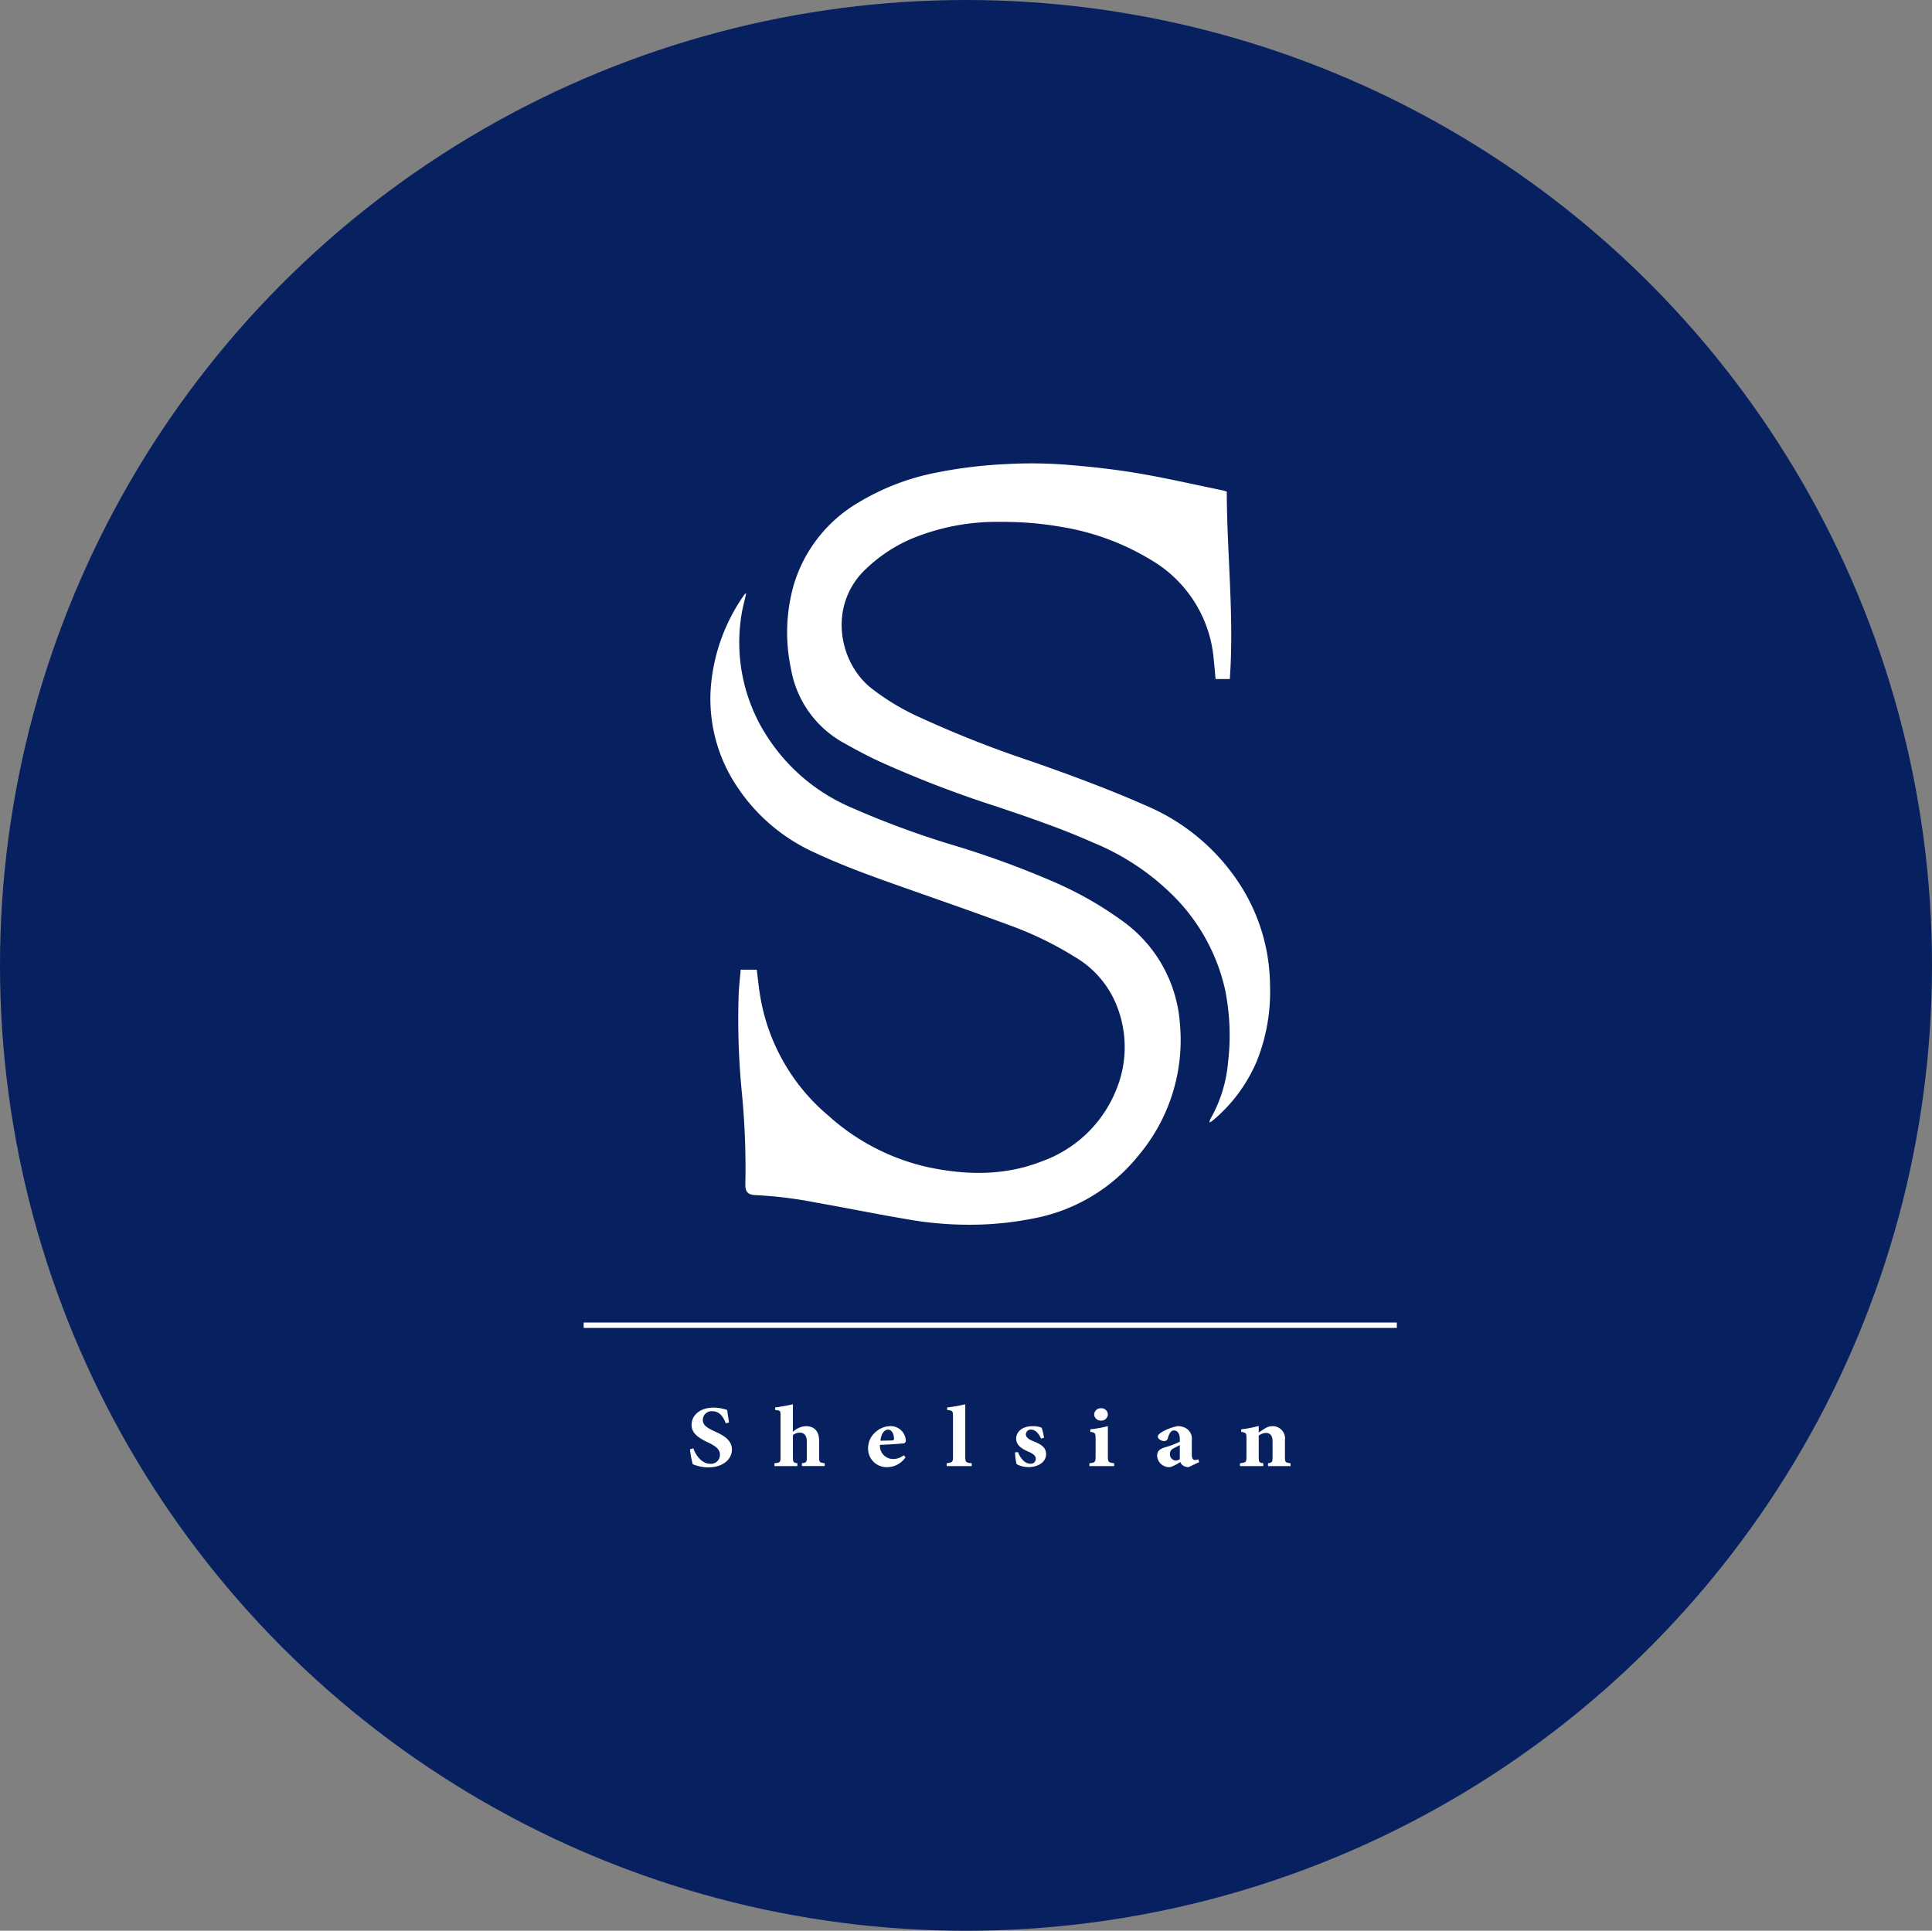 <svg xmlns="http://www.w3.org/2000/svg" xmlns:xlink="http://www.w3.org/1999/xlink" width="250.13" height="250" viewBox="0 0 250.13 250"><rect x="0" y="0" width="250.13" height="250" fill="#808080" stroke="none"/><defs><style>.a{fill:none;}.b{fill:#062060;}.c{clip-path:url(#a);}.d{fill:#fff;}</style><clipPath id="a"><path class="a" d="M0,0H105.277V-130H0Z" transform="translate(0 130)"></path></clipPath></defs><g transform="translate(-831.434 -5383)"><ellipse class="b" cx="125.065" cy="125" rx="125.065" ry="125" transform="translate(831.434 5383)"></ellipse><g class="c" transform="translate(907 5443)"><path class="d" d="M105.277-18.755H0v.695H105.277Zm0,.695-18.1-34.613a24.137,24.137,0,0,0,1.679-9.821,24.407,24.407,0,0,0-4.432-13.784,26.974,26.974,0,0,0-11.454-9.337C68.035-87.8,62.981-89.67,57.89-91.446a141.252,141.252,0,0,1-14.3-5.639,30.2,30.2,0,0,1-6.534-3.952c-4.088-3.423-5.294-10.517-.758-15.059a19.914,19.914,0,0,1,6.008-4.086,28.754,28.754,0,0,1,11.659-2.241,43.292,43.292,0,0,1,7.793.632,32.391,32.391,0,0,1,11.8,4.355,16.5,16.5,0,0,1,8.019,12.888c.089.835.159,1.672.234,2.472h1.843c.573-8.134-.371-16.178-.393-24.274-.287-.086-.4-.128-.508-.151-3.671-.752-7.326-1.6-11.018-2.224-2.972-.5-5.98-.836-8.986-1.08a58.372,58.372,0,0,0-7.915-.109,59.715,59.715,0,0,0-9.241,1.122,30.844,30.844,0,0,0-9.963,3.825,18.516,18.516,0,0,0-8.448,10.754A22.549,22.549,0,0,0,26.84-103.4a13.582,13.582,0,0,0,6.892,9.627c1.456.82,2.934,1.609,4.446,2.316a141.575,141.575,0,0,0,15.081,5.822c4.307,1.445,8.6,2.907,12.758,4.763a31.657,31.657,0,0,1,10.278,6.816,24.857,24.857,0,0,1,6.756,12.243,29.726,29.726,0,0,1,.373,9.376,17.912,17.912,0,0,1-2.333,7.415,1.229,1.229,0,0,0-.054.375,4.184,4.184,0,0,0,.379-.242,20.266,20.266,0,0,0,5.76-7.782M24.071-94.158a22.354,22.354,0,0,1-3.676-16c.138-1.008.424-2,.645-3.008a.522.522,0,0,0-.158.072,1.336,1.336,0,0,0-.16.206,24.054,24.054,0,0,0-4.254,11.785A20.381,20.381,0,0,0,19.758-88.3a23.719,23.719,0,0,0,10.08,8.666c3.8,1.784,7.748,3.189,11.7,4.584,4.612,1.628,9.234,3.232,13.819,4.934a44.353,44.353,0,0,1,8.134,3.962,12.8,12.8,0,0,1,5.038,5.284A14.482,14.482,0,0,1,68.953-48.9a16.269,16.269,0,0,1-9.616,9.265c-4.737,1.869-9.634,1.819-14.545.811a28.523,28.523,0,0,1-13.153-6.759A25.668,25.668,0,0,1,22.8-61.376c-.155-1.007-.26-2.022-.392-3.065H20.327c-.095,1.162-.225,2.27-.267,3.381a97.86,97.86,0,0,0,.38,12.144,100.628,100.628,0,0,1,.492,12.225c-.035,1.005.345,1.412,1.323,1.438a54.1,54.1,0,0,1,7.933.985c3.778.663,7.538,1.435,11.32,2.075A46.219,46.219,0,0,0,52.1-31.47a41.622,41.622,0,0,0,6.1-.758,22.83,22.83,0,0,0,13.666-8.2,23.165,23.165,0,0,0,5.326-17.027A17.885,17.885,0,0,0,69.8-70.718a46.465,46.465,0,0,0-8.764-5.021,119.36,119.36,0,0,0-13.616-4.955A116.291,116.291,0,0,1,34.58-85.467a24.276,24.276,0,0,1-10.509-8.691M14.2-2.47l-.438.126A12.728,12.728,0,0,0,14.122-.41a6.174,6.174,0,0,0,.764.251A4.913,4.913,0,0,0,16.15,0c1.828,0,3.043-1.013,3.043-2.31,0-1.127-.9-1.764-2.216-2.345-1.1-.5-1.553-.865-1.553-1.491a1.139,1.139,0,0,1,1.215-1.127c1.026,0,1.49.843,1.752,1.56l.426-.091c-.1-.706-.188-1.207-.238-1.628a5.534,5.534,0,0,0-1.74-.307c-1.778,0-2.867.979-2.867,2.23,0,1.093.889,1.708,2.178,2.3.939.456,1.49.877,1.49,1.548A1.15,1.15,0,0,1,16.388-.467c-1.2,0-1.94-1.274-2.191-2M24.7-.535v.364h2.967V-.535c-.525-.08-.575-.159-.575-.785V-4.177a1.323,1.323,0,0,1,.9-.319c.488,0,.9.3.9,1.173v2c0,.626-.037.705-.638.785v.364h2.955V-.535c-.652-.1-.727-.1-.727-.831V-3.448c0-1.252-.638-1.89-1.727-1.89a2.6,2.6,0,0,0-1.665.74V-8.172c-.752.171-1.641.33-2.3.41v.33c.651.068.7.068.7.763v5.3c0,.717-.075.763-.789.831m13.046-4a2.76,2.76,0,0,0-.927,2.06A2.4,2.4,0,0,0,39.412-.034,2.882,2.882,0,0,0,41.665-1.3l-.225-.274a2.2,2.2,0,0,1-1.39.49,1.7,1.7,0,0,1-1.69-1.833c1.227-.045,2.754-.159,2.98-.182a.354.354,0,0,0,.363-.409,1.962,1.962,0,0,0-2.028-1.833h-.013a2.914,2.914,0,0,0-1.915.808m.676,1.082c.075-.911.513-1.435.976-1.435h.013c.488,0,.763.592.763,1.173-.012.193-.075.216-.263.227l-1.489.035M47-.535v.364h3.243V-.535c-.764-.08-.839-.125-.839-.888V-8.172a18.35,18.35,0,0,1-2.341.41v.33c.689.08.751.114.751.8v5.212c0,.729-.075.786-.814.888M56.225-1.98l-.375.034a6.991,6.991,0,0,0,.2,1.525,3.288,3.288,0,0,0,1.578.387c1.051,0,2.241-.558,2.241-1.684,0-.888-.676-1.287-1.691-1.685-.638-.262-.926-.524-.926-.876a.628.628,0,0,1,.639-.615c.588,0,.989.467,1.327,1.161l.375-.1a6.607,6.607,0,0,0-.3-1.3,2.846,2.846,0,0,0-1.2-.2c-1.315,0-2.1.729-2.1,1.616,0,.979,1.014,1.423,1.59,1.685.776.33.951.614.951.944a.634.634,0,0,1-.689.615c-.763,0-1.339-.785-1.615-1.5M66.967-6.055a.849.849,0,0,0,.9-.8.83.83,0,0,0-.889-.8.846.846,0,0,0-.889.8.858.858,0,0,0,.876.8m-1.49,5.52v.364h3.205V-.535c-.751-.091-.813-.148-.813-.933v-3.87a16.407,16.407,0,0,1-2.279.41v.33c.6.091.689.125.689.876v2.254c0,.808-.075.853-.8.933m8.764-.956a1.568,1.568,0,0,0,1.69,1.457,4.754,4.754,0,0,0,1.3-.66,1.072,1.072,0,0,0,.326.421,1.187,1.187,0,0,0,.763.239l1.365-.649-.125-.364a1.368,1.368,0,0,1-.426.091c-.2,0-.4-.148-.4-.671V-3.505a1.608,1.608,0,0,0-.651-1.5,2.077,2.077,0,0,0-1.227-.33,6.512,6.512,0,0,0-2.079.808c-.288.194-.438.342-.438.547,0,.3.451.569.776.569a.479.479,0,0,0,.526-.387,1.967,1.967,0,0,1,.363-.786.519.519,0,0,1,.413-.2c.464,0,.764.4.764,1.115v.341a10.669,10.669,0,0,1-1.991.751c-.651.217-.951.5-.951,1.093m1.665-.273c0-.387.2-.592.589-.774.25-.125.463-.25.688-.353V-1.07a.892.892,0,0,1-.526.182.8.8,0,0,1-.751-.876M84.97-.535v.364h3.018V-.535c-.514-.08-.589-.114-.589-.819V-4.109a1.61,1.61,0,0,1,.927-.352c.45,0,.863.25.863,1.069v1.935c0,.808-.062.842-.588.922v.364h2.917V-.535c-.651-.091-.726-.114-.726-.831V-3.517a1.6,1.6,0,0,0-1.64-1.821,1.781,1.781,0,0,0-.977.319c-.275.159-.526.341-.776.5v-.843a16.553,16.553,0,0,1-2.266.433v.33c.613.1.676.148.676.831v2.356c0,.762-.063.774-.839.876" transform="translate(0 130)"></path></g></g></svg>
